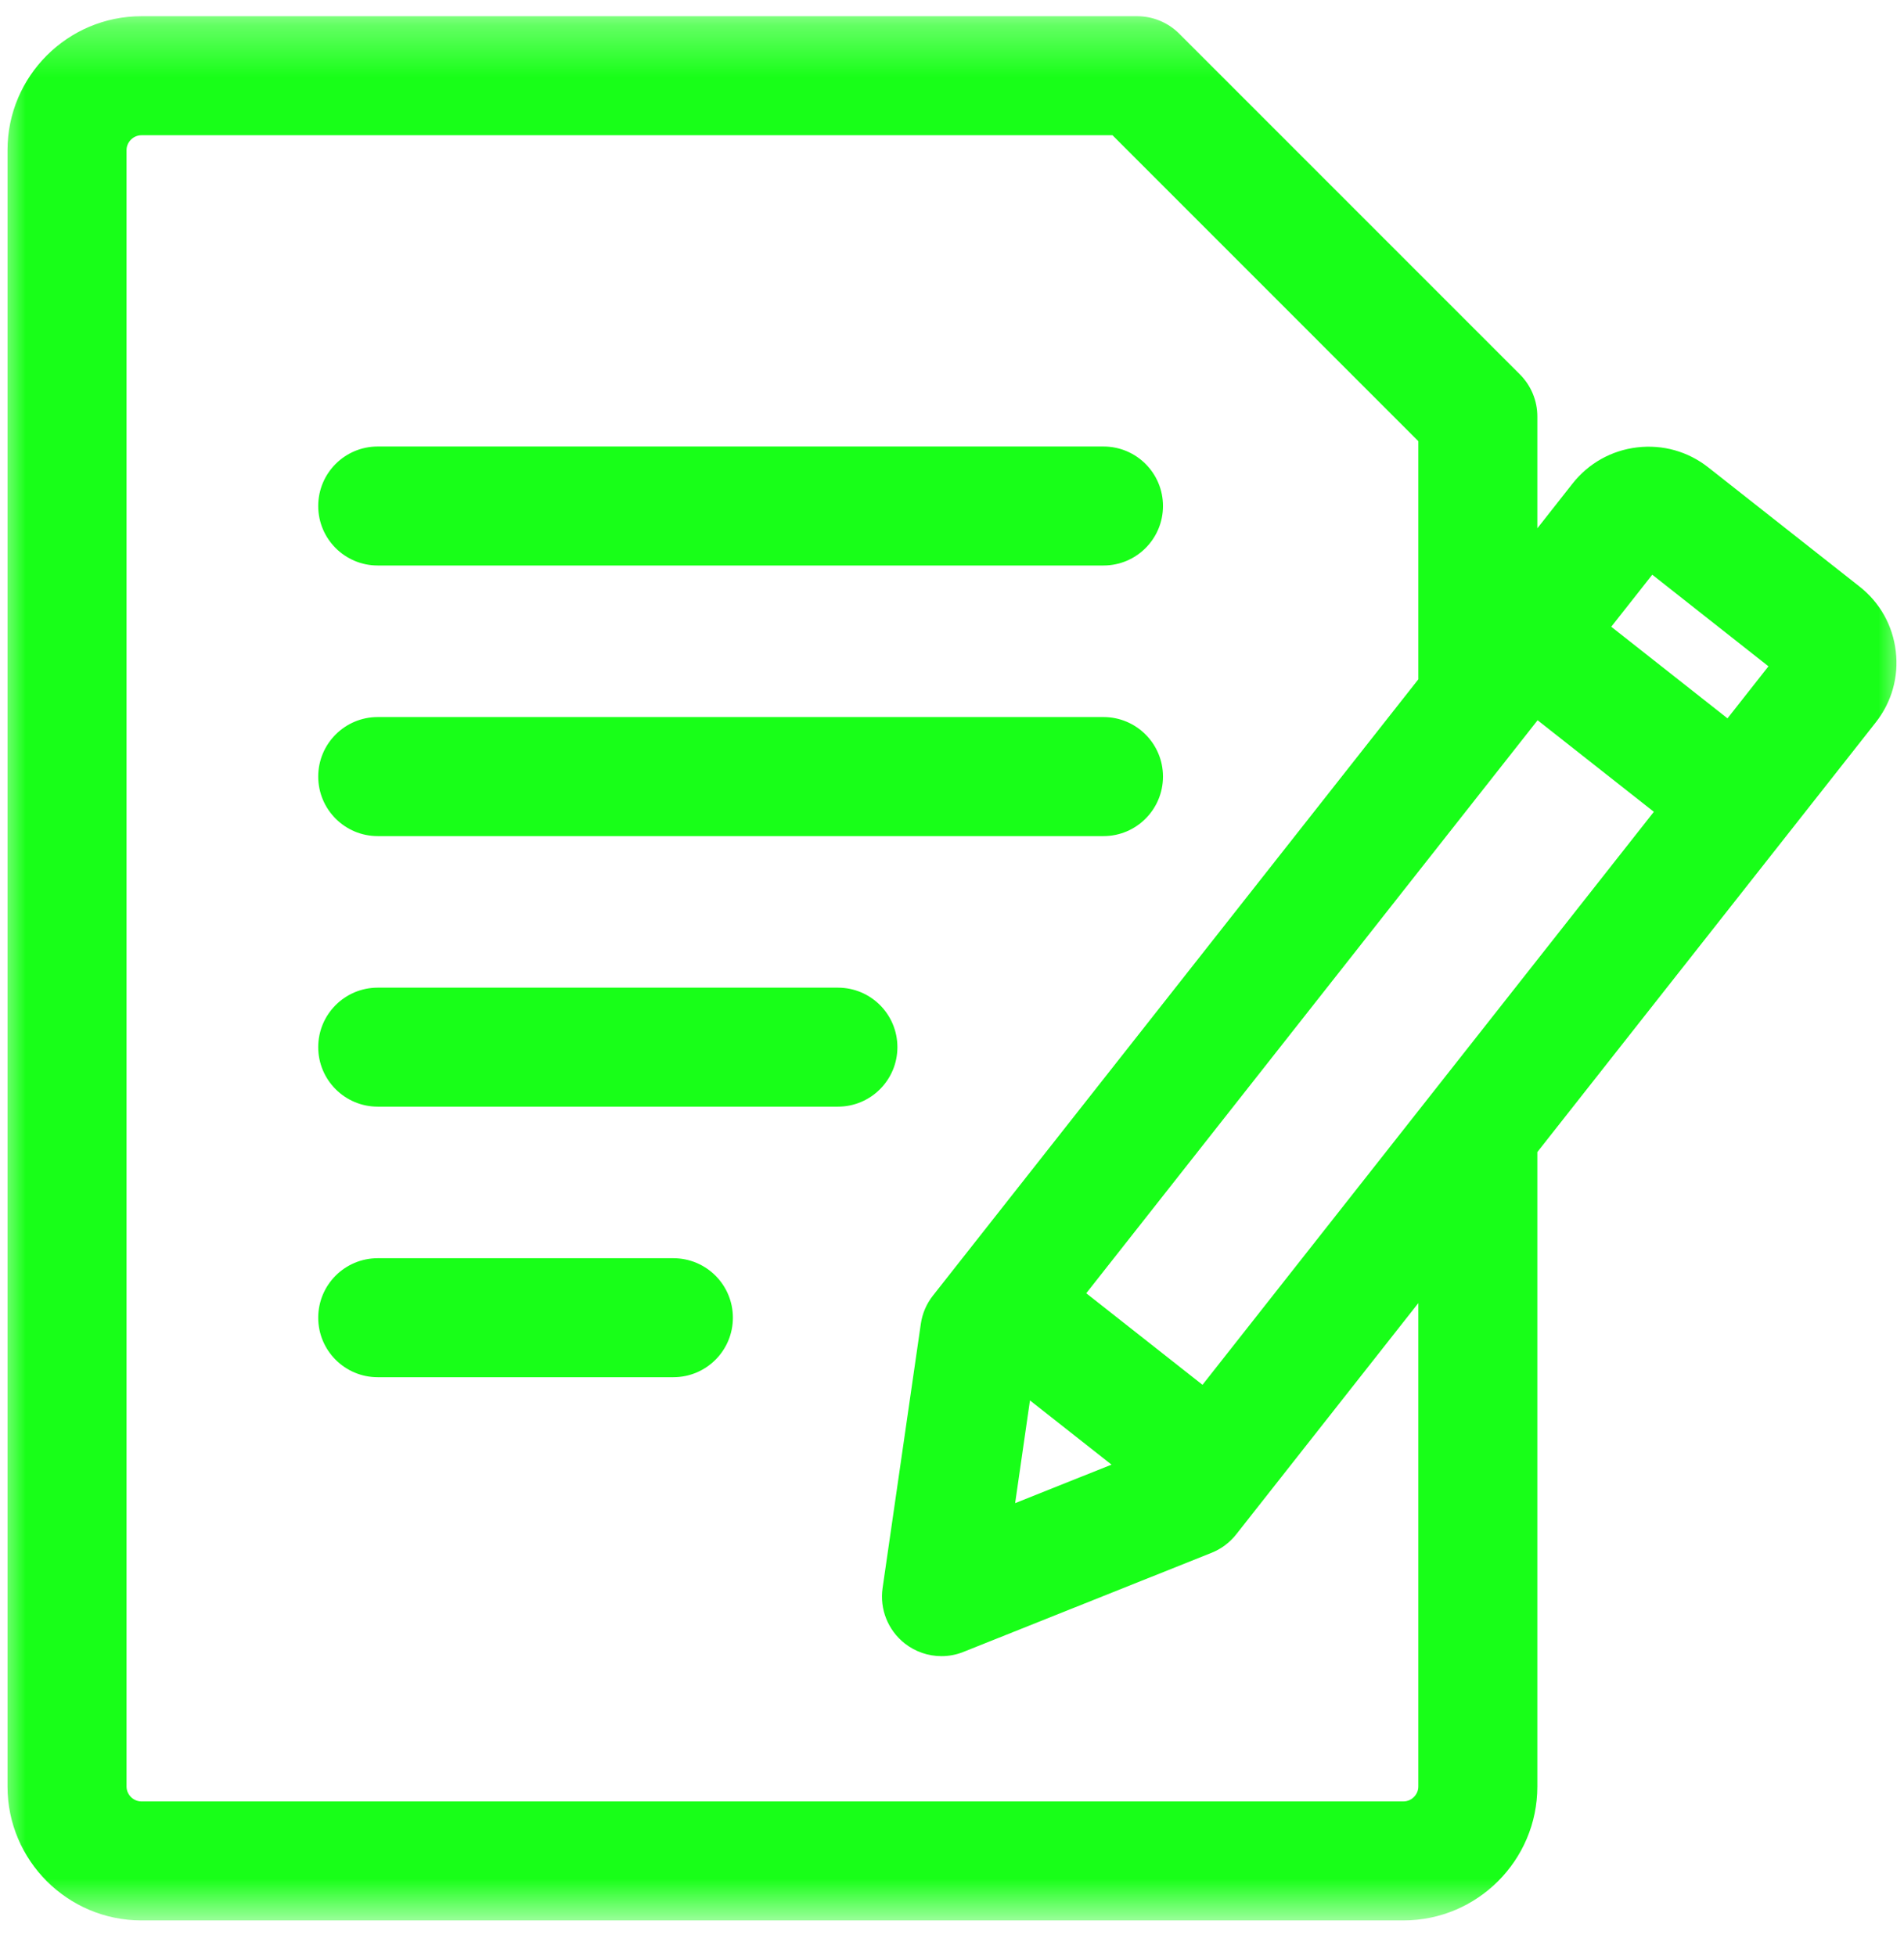 <svg xmlns="http://www.w3.org/2000/svg" width="37" height="38" viewBox="0 0 37 38" fill="none"><g clip-path="url(#clip0_137_126)"><mask id="mask0_137_126" style="mask-type:luminance" maskUnits="userSpaceOnUse" x="0" y="0" width="37" height="38"><path d="M37 0.315H0V37.315H37V0.315Z" fill="white"></path></mask><g mask="url(#mask0_137_126)"><path d="M36.84 12.653C36.781 12.154 36.532 11.709 36.138 11.399L33.198 9.083C32.804 8.772 32.312 8.634 31.814 8.693C31.315 8.752 30.87 9.002 30.559 9.396L29.875 10.265V8.093C29.875 7.786 29.753 7.492 29.536 7.275L22.915 0.654C22.698 0.437 22.404 0.315 22.098 0.315H2.748C1.313 0.315 0.146 1.482 0.146 2.917V34.714C0.146 36.148 1.313 37.315 2.748 37.315H27.273C28.708 37.315 29.875 36.148 29.875 34.714V22.385L36.451 14.037C36.761 13.643 36.9 13.152 36.84 12.653ZM23.368 26.908L21.109 25.129L29.88 13.995L32.139 15.774L23.368 26.908ZM20.015 27.211L21.6 28.459L19.727 29.207L20.015 27.211ZM27.562 34.714C27.562 34.87 27.43 35.003 27.273 35.003H2.748C2.591 35.003 2.459 34.87 2.459 34.714V2.917C2.459 2.76 2.591 2.628 2.748 2.628H21.619L27.562 8.572V13.2L18.13 25.174C18.004 25.333 17.923 25.523 17.894 25.724L17.151 30.858C17.092 31.267 17.256 31.676 17.58 31.932C17.787 32.095 18.04 32.18 18.296 32.18C18.44 32.18 18.586 32.153 18.724 32.097L23.542 30.173C23.731 30.098 23.896 29.974 24.022 29.815L27.562 25.32L27.562 34.714ZM33.57 13.958L31.311 12.178L32.108 11.167L34.366 12.947L33.57 13.958ZM6.184 9.832C6.184 9.193 6.702 8.676 7.34 8.676H21.444C22.082 8.676 22.6 9.193 22.6 9.832C22.6 10.471 22.082 10.988 21.444 10.988H7.34C6.702 10.988 6.184 10.471 6.184 9.832ZM6.184 15.089C6.184 14.451 6.702 13.933 7.34 13.933H21.444C22.082 13.933 22.6 14.451 22.6 15.089C22.6 15.728 22.082 16.246 21.444 16.246H7.34C6.702 16.246 6.184 15.728 6.184 15.089ZM17.439 20.347C17.439 20.985 16.922 21.503 16.283 21.503H7.34C6.702 21.503 6.184 20.985 6.184 20.347C6.184 19.708 6.702 19.191 7.34 19.191H16.283C16.922 19.191 17.439 19.708 17.439 20.347ZM14.242 25.604C14.242 26.243 13.724 26.76 13.085 26.76H7.34C6.702 26.76 6.184 26.243 6.184 25.604C6.184 24.965 6.702 24.448 7.34 24.448H13.085C13.724 24.448 14.242 24.965 14.242 25.604Z" fill="#18FF18"></path></g></g><defs><clipPath id="clip0_137_126"><rect width="37" height="38" fill="white"></rect></clipPath></defs></svg>